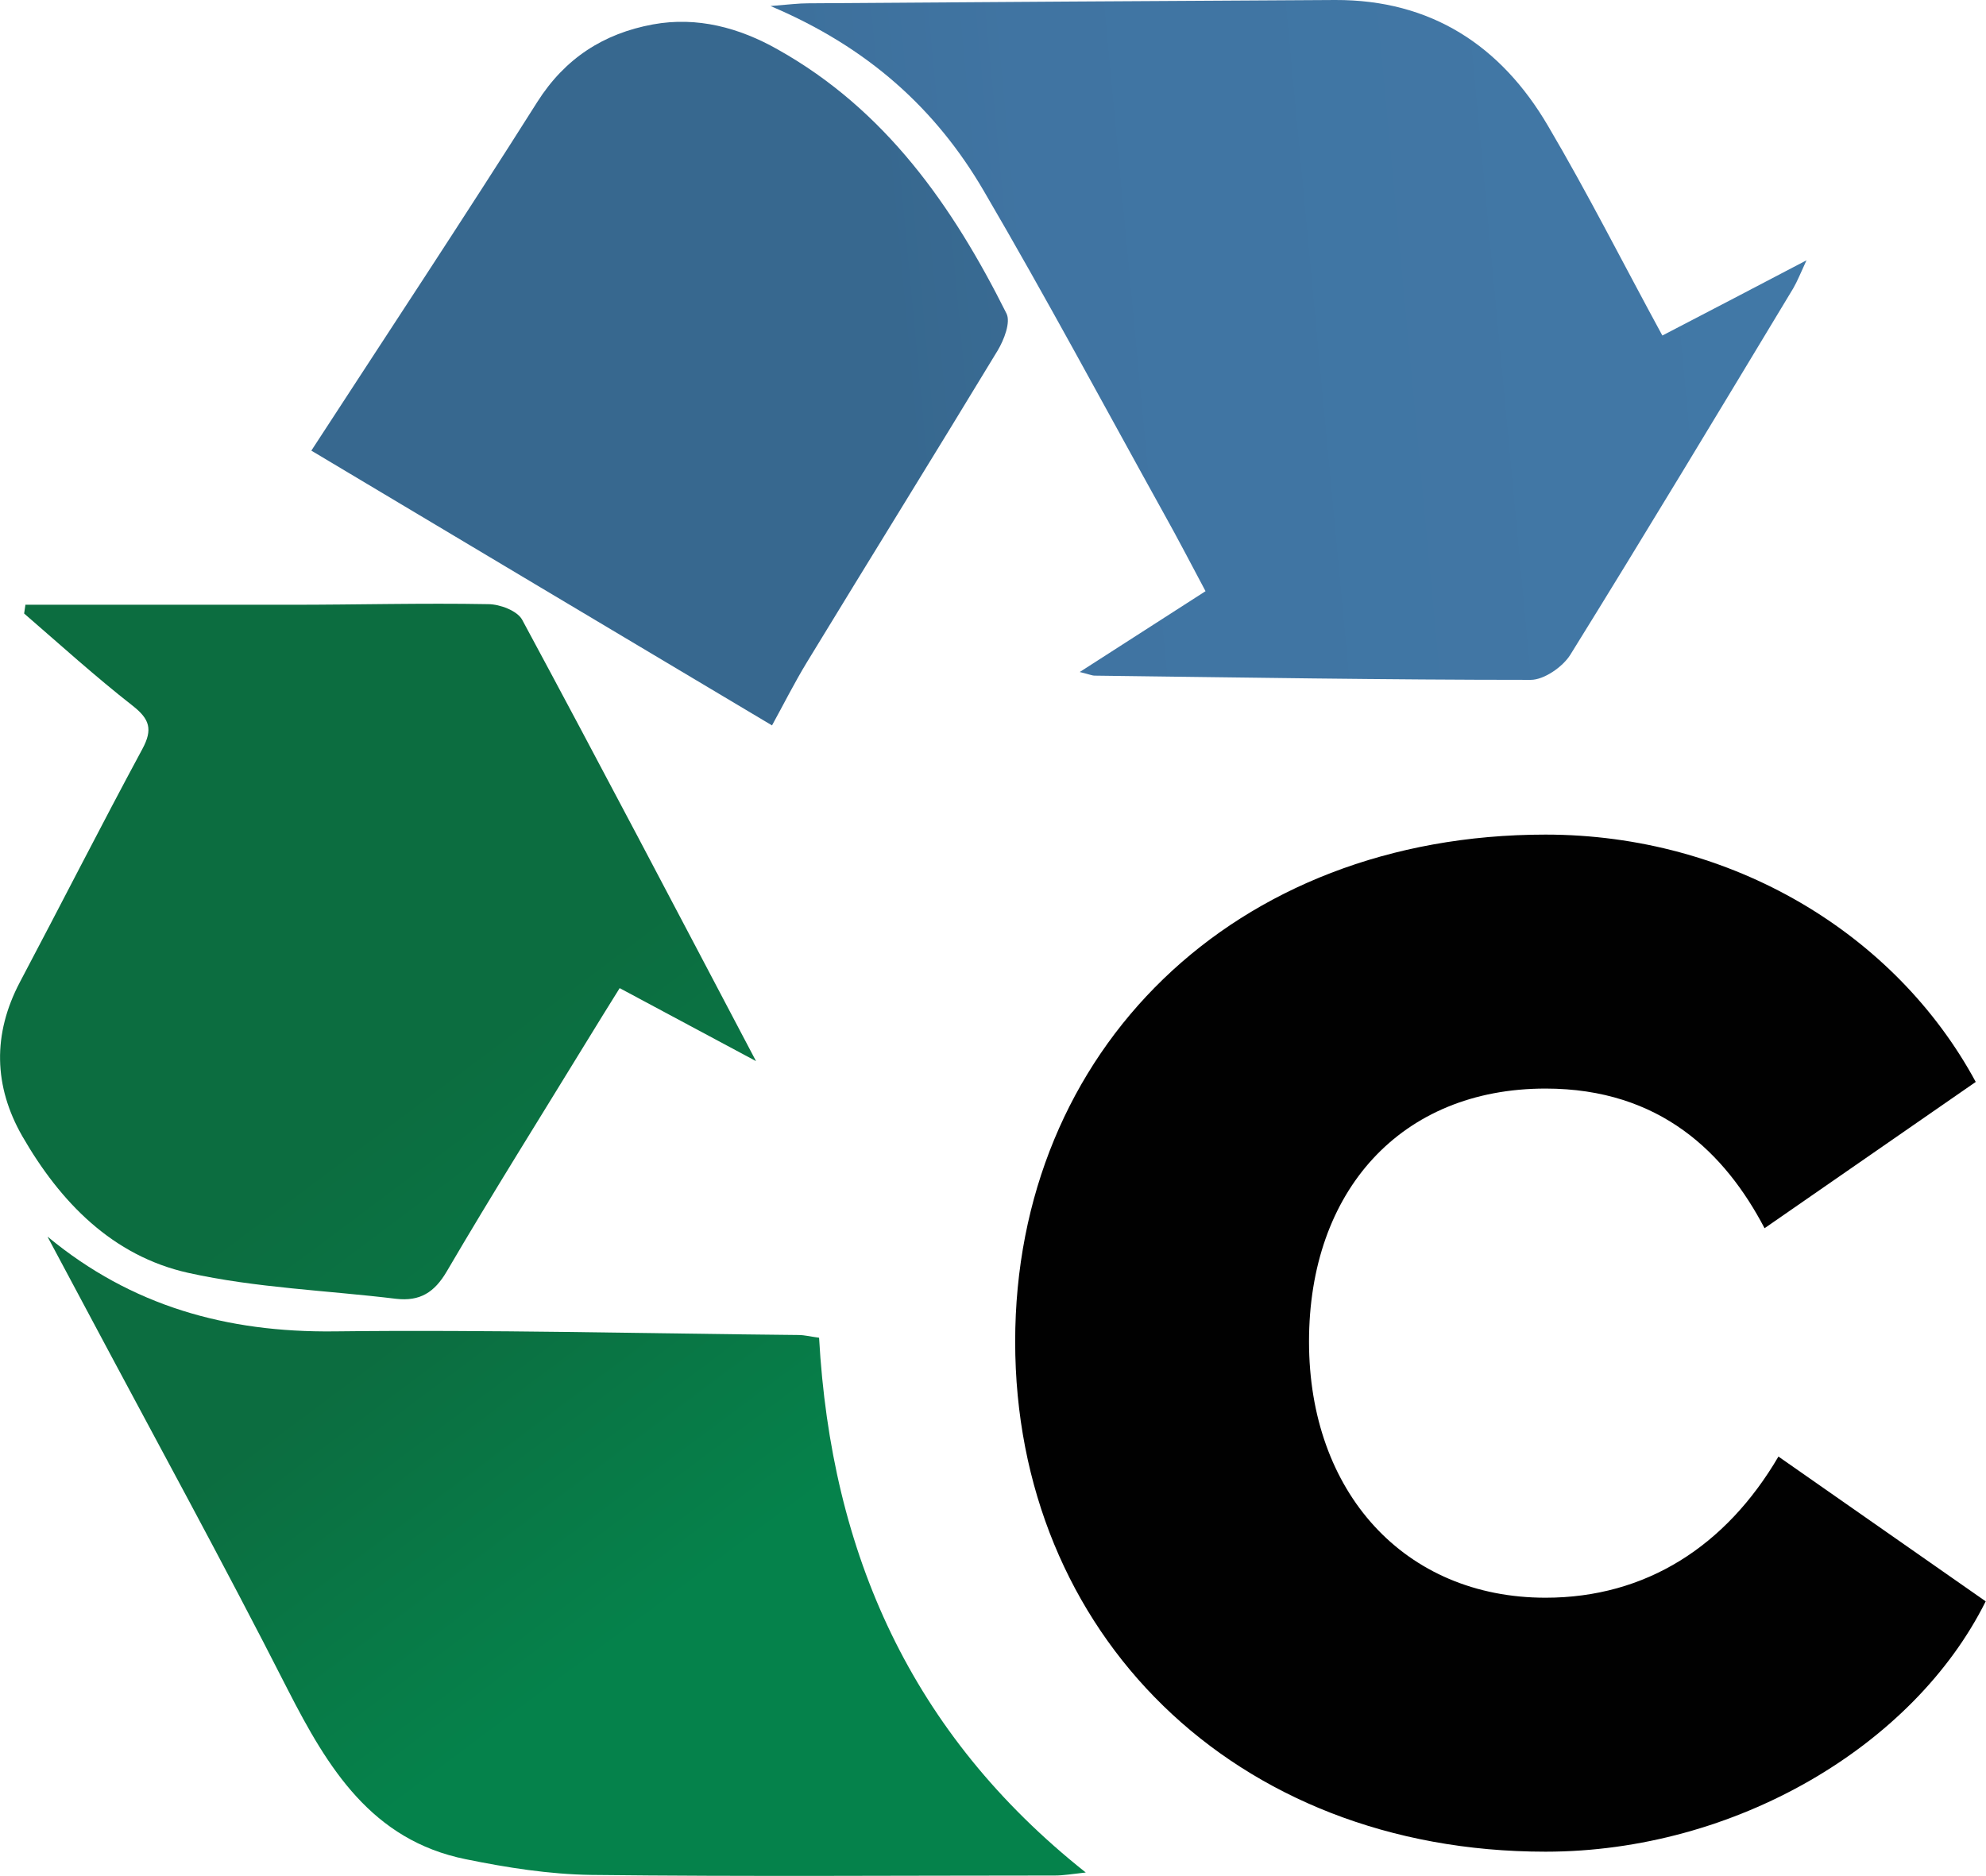 <?xml version="1.0" encoding="UTF-8"?>
<svg data-bbox="0.002 0 65.818 62.193" viewBox="0 0 65.83 62.2" xmlns="http://www.w3.org/2000/svg" data-type="ugc">
    <g>
        <defs>
            <linearGradient gradientUnits="userSpaceOnUse" y2="39.11" x2="9.84" y1="64.97" x1="29.21" id="214df27f-f18c-43d6-914b-6f9184aecee2">
                <stop stop-color="#05824b" offset=".42"/>
                <stop stop-color="#0c6d40" offset=".81"/>
            </linearGradient>
            <linearGradient gradientUnits="userSpaceOnUse" y2="35.93" x2="14.08" y1="61.79" x1="33.45" id="9a3cd6eb-64a6-4c3b-a4ae-a3a986ba217c">
                <stop stop-color="#05824b" offset=".43"/>
                <stop stop-color="#0c6d40" offset="1"/>
            </linearGradient>
            <linearGradient gradientUnits="userSpaceOnUse" y2="9.45" x2="58.56" y1="13.85" x1="11.72" id="801a991e-de24-4e08-b278-7abbb3eb1f07">
                <stop stop-color="#37688f" offset=".01"/>
                <stop stop-color="#4074a2" offset=".49"/>
                <stop stop-color="#4178a6" offset="1"/>
            </linearGradient>
            <linearGradient gradientUnits="userSpaceOnUse" y2="10.02" x2="49.11" y1="13.61" x1="10.97" id="879c16c6-1760-429a-b5d0-6e8b7b3cd477">
                <stop stop-color="#37688f" offset=".49"/>
                <stop stop-color="#4075a2" offset="1"/>
            </linearGradient>
        </defs>
        <g>
            <path d="M1.59 41.01c2.77 2.29 5.92 3.17 9.49 3.13 5.12-.06 10.25.07 15.38.12.22 0 .44.06.69.09.4 7.14 3.04 13.13 8.84 17.73-.46.05-.74.1-1.02.1-5.13 0-10.25.04-15.38-.02-1.38-.02-2.78-.24-4.15-.52-3.12-.63-4.57-3.02-5.9-5.62-2.16-4.25-4.46-8.44-6.7-12.65-.42-.79-.84-1.57-1.26-2.36Z" fill="url(#214df27f-f18c-43d6-914b-6f9184aecee2)"/>
            <path d="M.84 20.05h8.82c2.17 0 4.35-.06 6.52-.02.39 0 .97.22 1.13.52 2.57 4.77 5.09 9.58 7.75 14.63-1.62-.87-3.03-1.62-4.52-2.42-.39.62-.73 1.18-1.07 1.73-1.56 2.55-3.15 5.08-4.66 7.66-.41.7-.89 1-1.68.91-2.3-.28-4.64-.36-6.89-.86-2.51-.56-4.24-2.34-5.5-4.53-.95-1.66-.99-3.38-.08-5.11 1.36-2.57 2.68-5.17 4.06-7.73.35-.65.24-.99-.32-1.43-1.24-.97-2.41-2.03-3.6-3.06.01-.09.03-.18.04-.27Z" fill="url(#9a3cd6eb-64a6-4c3b-a4ae-a3a986ba217c)"/>
        </g>
        <path d="M55.11 11.12c1.62-.84 3.09-1.61 4.77-2.49-.2.43-.3.69-.44.93-2.45 4.06-4.89 8.12-7.39 12.15-.25.4-.87.83-1.31.83-4.82 0-9.63-.08-14.45-.14-.1 0-.2-.05-.5-.12 1.45-.93 2.77-1.78 4.17-2.68-.48-.9-.92-1.75-1.39-2.59-1.98-3.57-3.9-7.16-5.96-10.68-1.58-2.71-3.83-4.76-7.07-6.13.62-.05.93-.09 1.24-.09C32.6.07 38.43.03 44.26 0c3.17-.01 5.49 1.51 7.05 4.17 1.32 2.24 2.49 4.56 3.79 6.95Z" fill="url(#801a991e-de24-4e08-b278-7abbb3eb1f07)"/>
        <path d="M25.59 24.05c-5.17-3.08-10.18-6.07-15.27-9.11 2.53-3.89 5.05-7.7 7.49-11.56.92-1.45 2.2-2.27 3.83-2.57 1.47-.27 2.87.11 4.14.83 3.57 2 5.8 5.19 7.58 8.75.15.29-.08.88-.29 1.23-2.09 3.45-4.22 6.88-6.32 10.33-.42.69-.78 1.41-1.16 2.1Z" fill="url(#879c16c6-1760-429a-b5d0-6e8b7b3cd477)"/>
        <path d="M33.65 44.48c0-9.65 7.24-16.81 17.58-16.81 6.17 0 11.6 3.28 14.26 8.2l-7 4.85c-1.3-2.48-3.45-4.63-7.26-4.63-4.8 0-7.84 3.4-7.84 8.39s3.16 8.49 7.84 8.49c3.33 0 5.98-1.71 7.72-4.68l6.87 4.8c-2.39 4.8-8.32 8.3-14.59 8.3-10.35 0-17.58-7.26-17.58-16.91Z" fill="#010101"/>
    </g>
</svg>
